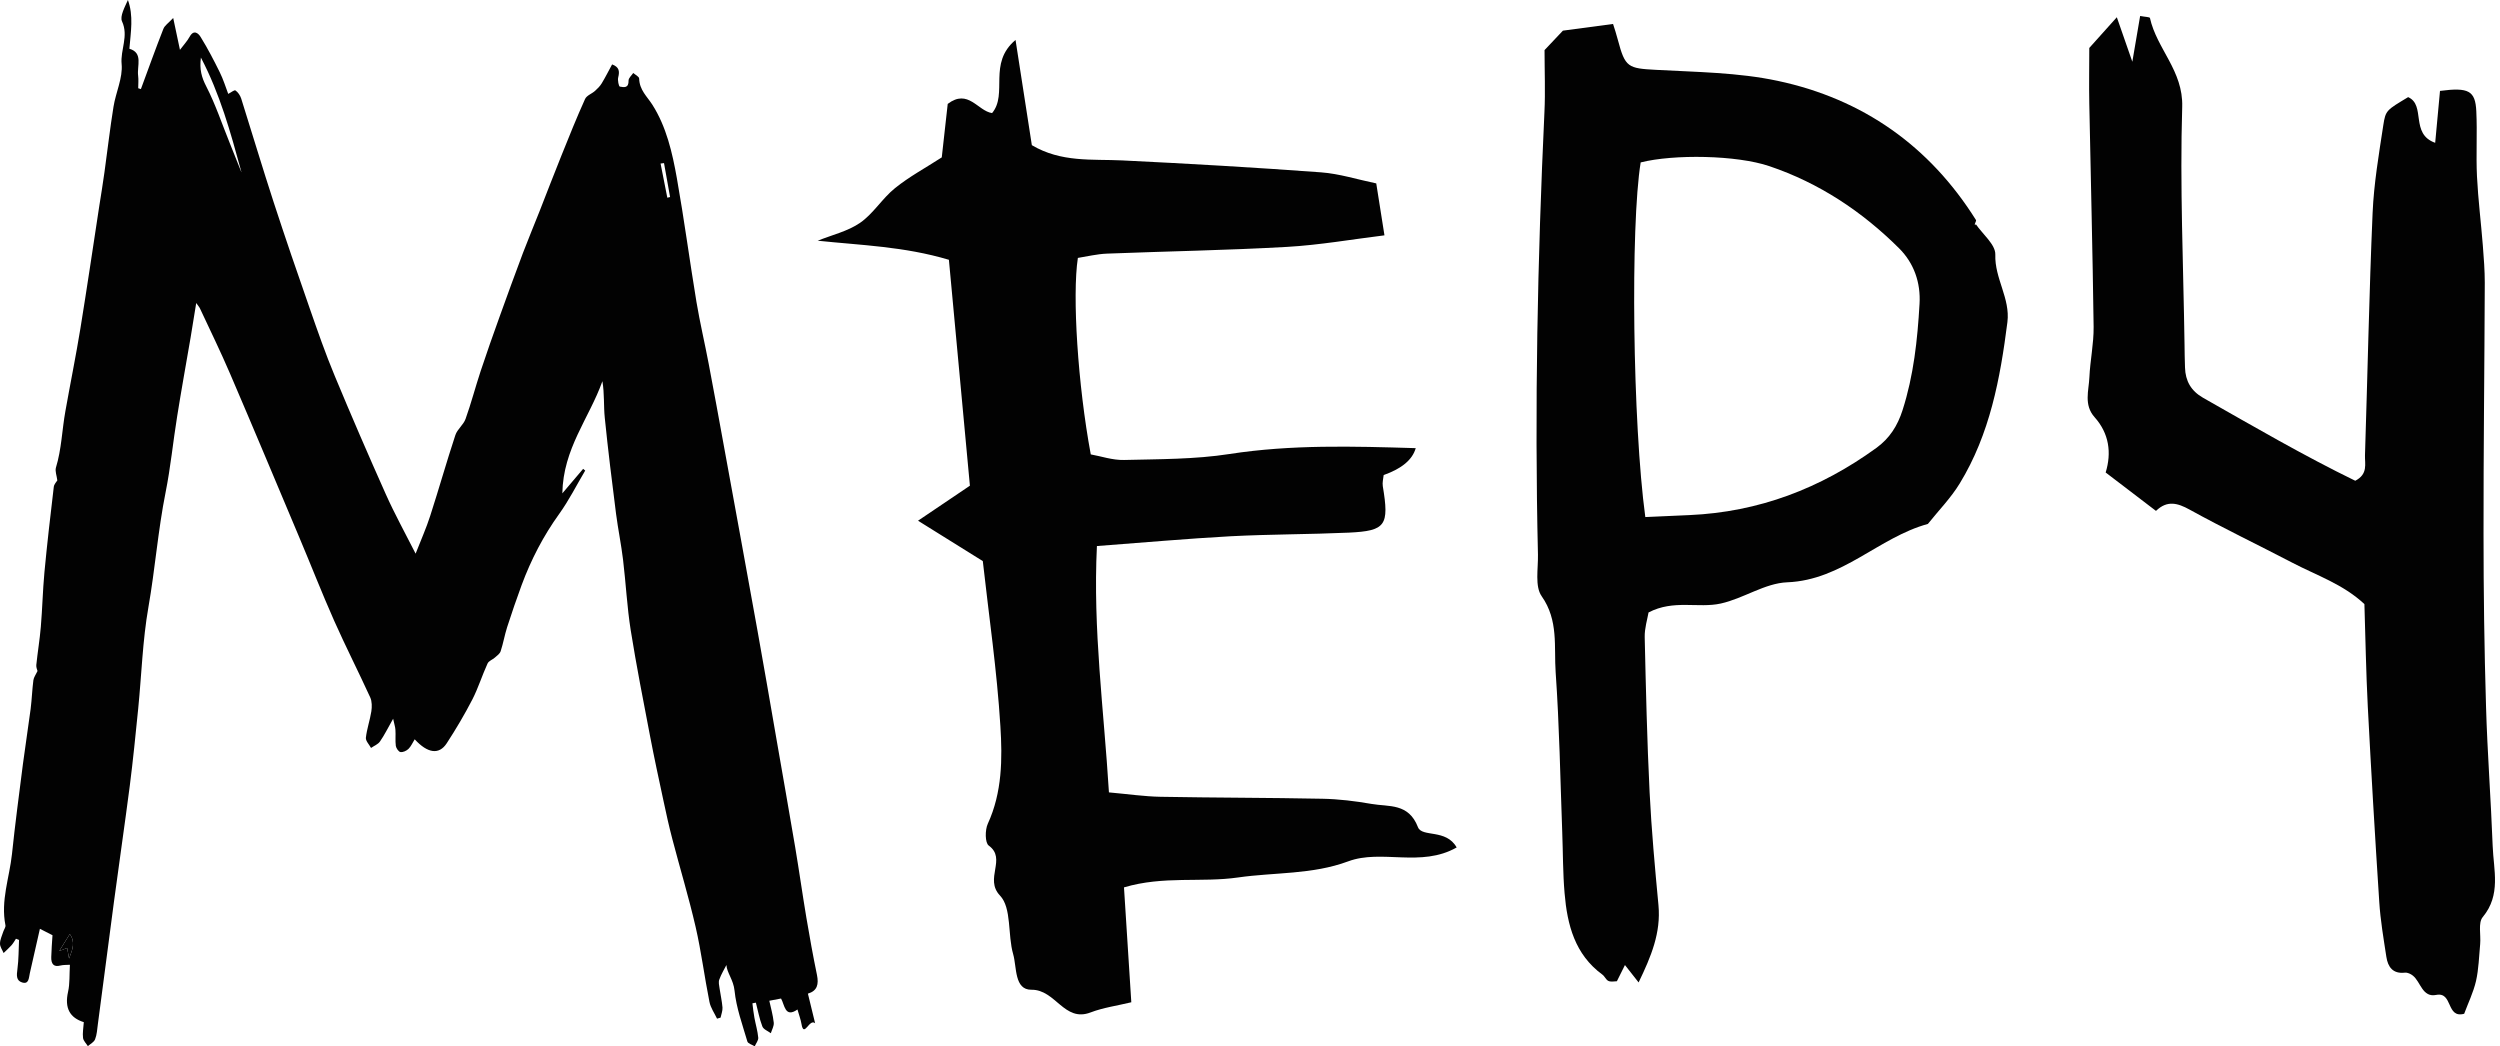<?xml version="1.0" encoding="UTF-8"?> <svg xmlns="http://www.w3.org/2000/svg" width="313" height="131" viewBox="0 0 313 131" fill="none"><path fill-rule="evenodd" clip-rule="evenodd" d="M77.4 9.685C77.605 8.894 77.502 8.386 76.636 8.063C76.215 8.838 75.802 9.663 75.334 10.436C75.113 10.8 74.805 11.101 74.498 11.38C74.094 11.744 73.451 11.948 73.249 12.399C72.202 14.715 71.251 17.086 70.299 19.456C69.368 21.762 68.474 24.1 67.561 26.427C66.879 28.165 66.149 29.892 65.486 31.64C64.487 34.289 63.516 36.96 62.556 39.63C61.739 41.904 60.932 44.178 60.173 46.473C59.52 48.457 58.991 50.484 58.29 52.447C58.021 53.198 57.262 53.724 57.012 54.474C55.907 57.821 54.946 61.231 53.861 64.588C53.371 66.122 52.708 67.591 52.035 69.318C50.69 66.658 49.393 64.32 48.298 61.864C46.107 56.963 43.974 52.029 41.909 47.063C40.756 44.296 39.766 41.454 38.777 38.611C37.23 34.193 35.712 29.763 34.261 25.312C32.858 21.011 31.561 16.657 30.197 12.334C30.072 11.948 29.794 11.54 29.486 11.326C29.342 11.229 28.958 11.562 28.573 11.755C28.266 10.94 27.959 9.942 27.507 9.031C26.767 7.529 25.989 6.038 25.115 4.623C24.836 4.172 24.269 3.657 23.75 4.59C23.424 5.18 22.943 5.684 22.53 6.242C22.252 4.923 22.002 3.765 21.685 2.252C21.099 2.885 20.628 3.175 20.455 3.614C19.475 6.103 18.572 8.634 17.64 11.154C17.525 11.122 17.419 11.079 17.304 11.047C17.304 10.522 17.361 9.996 17.294 9.481C17.131 8.248 17.957 6.618 16.199 6.103C16.372 4.001 16.737 1.984 16.016 0C15.613 0.901 14.988 2.049 15.276 2.671C16.131 4.526 15.055 6.221 15.228 8.023C15.392 9.739 14.498 11.562 14.21 13.364C13.768 16.088 13.46 18.845 13.076 21.579C12.884 22.995 12.644 24.422 12.423 25.837C11.645 30.932 10.895 36.027 10.069 41.11C9.502 44.586 8.801 48.018 8.186 51.482C7.763 53.831 7.706 56.244 7.004 58.539C6.87 58.99 7.11 59.569 7.177 60.148C7.071 60.33 6.774 60.62 6.735 60.952C6.312 64.513 5.899 68.074 5.563 71.646C5.352 73.919 5.304 76.204 5.111 78.478C4.977 80.076 4.708 81.663 4.545 83.261C4.516 83.562 4.67 83.894 4.698 84.012C4.487 84.463 4.228 84.795 4.18 85.16C4.026 86.35 3.987 87.573 3.834 88.774C3.536 91.069 3.171 93.343 2.873 95.638C2.393 99.403 1.893 103.157 1.499 106.932C1.182 109.892 0.067 112.767 0.682 115.845C0.73 116.081 0.49 116.381 0.404 116.66C0.25 117.154 0 117.647 0 118.14C-0.009 118.526 0.288 118.923 0.452 119.32C0.778 118.998 1.124 118.698 1.432 118.355C1.653 118.108 1.816 117.808 1.999 117.529C2.124 117.583 2.258 117.625 2.383 117.679C2.325 118.902 2.344 120.135 2.181 121.336C2.075 122.109 2.018 122.763 2.758 122.999C3.632 123.278 3.603 122.43 3.738 121.83C4.141 120.028 4.554 118.215 4.996 116.285C5.707 116.649 6.14 116.864 6.572 117.089C6.514 118.044 6.437 118.934 6.418 119.813C6.389 120.661 6.706 121.111 7.552 120.886C7.927 120.789 8.32 120.822 8.753 120.789C8.676 122.044 8.753 123.149 8.522 124.168C8.061 126.216 8.743 127.428 10.492 127.975C10.444 128.694 10.319 129.338 10.396 129.949C10.444 130.314 10.79 130.635 11.001 130.979C11.308 130.7 11.76 130.485 11.904 130.121C12.135 129.541 12.164 128.876 12.25 128.244C12.932 123.128 13.585 118.012 14.268 112.896C14.911 108.058 15.622 103.232 16.247 98.395C16.66 95.177 16.977 91.938 17.304 88.71C17.726 84.484 17.851 80.183 18.581 76.022C19.417 71.249 19.782 66.39 20.733 61.639C21.358 58.518 21.666 55.311 22.175 52.158C22.703 48.843 23.299 45.551 23.866 42.247C24.096 40.885 24.308 39.534 24.567 37.936C24.826 38.311 24.961 38.451 25.038 38.622C26.306 41.336 27.622 44.028 28.804 46.784C31.715 53.563 34.559 60.362 37.422 67.162C38.911 70.68 40.295 74.241 41.842 77.727C43.283 80.966 44.887 84.109 46.357 87.326C46.578 87.809 46.578 88.506 46.492 89.064C46.319 90.168 45.934 91.241 45.809 92.356C45.761 92.753 46.223 93.214 46.453 93.643C46.828 93.375 47.318 93.204 47.577 92.828C48.125 92.045 48.557 91.155 49.22 89.986C49.364 90.672 49.489 91.026 49.508 91.38C49.556 92.045 49.47 92.732 49.556 93.386C49.605 93.686 49.912 94.126 50.142 94.158C50.46 94.201 50.882 94.008 51.142 93.761C51.459 93.45 51.661 92.978 51.92 92.56C53.544 94.33 54.975 94.523 55.926 93.064C57.079 91.295 58.165 89.46 59.145 87.562C59.875 86.136 60.365 84.548 61.038 83.079C61.191 82.736 61.662 82.596 61.96 82.328C62.229 82.092 62.575 81.856 62.681 81.534C63.007 80.548 63.18 79.497 63.497 78.51C64.064 76.751 64.669 74.992 65.303 73.265C66.495 70.048 68.042 67.077 70.011 64.342C71.231 62.647 72.192 60.727 73.268 58.915C73.182 58.84 73.095 58.775 73.009 58.7C72.183 59.665 71.366 60.641 70.405 61.768C70.501 56.148 73.777 52.351 75.42 47.728C75.689 49.305 75.564 50.828 75.718 52.308C76.122 56.319 76.621 60.33 77.13 64.331C77.38 66.251 77.774 68.149 78.005 70.069C78.36 73.008 78.504 75.989 78.966 78.907C79.677 83.358 80.551 87.787 81.396 92.206C81.906 94.877 82.482 97.526 83.049 100.175C83.395 101.805 83.75 103.425 84.173 105.034C85.134 108.713 86.239 112.349 87.094 116.06C87.805 119.148 88.198 122.323 88.823 125.434C88.967 126.174 89.447 126.839 89.774 127.536C89.918 127.493 90.072 127.45 90.216 127.407C90.302 126.989 90.485 126.549 90.456 126.141C90.389 125.337 90.206 124.543 90.091 123.75C90.034 123.385 89.937 122.956 90.053 122.645C90.302 121.958 90.687 121.336 90.946 120.822C91.004 121.787 91.83 122.677 91.965 124.028C92.186 126.195 92.954 128.286 93.569 130.389C93.656 130.668 94.174 130.796 94.492 131C94.645 130.635 94.962 130.26 94.933 129.917C94.857 129.08 94.607 128.265 94.453 127.428C94.338 126.839 94.28 126.227 94.203 125.616C94.347 125.584 94.492 125.562 94.636 125.53C94.895 126.528 95.078 127.557 95.443 128.501C95.587 128.887 96.144 129.08 96.509 129.359C96.644 128.919 96.922 128.447 96.874 128.029C96.769 127.064 96.499 126.131 96.317 125.294L97.787 125.015C98.239 125.798 98.267 127.493 99.843 126.388C100.025 127.053 100.246 127.611 100.343 128.19C100.65 130.035 101.332 127.45 102.053 128.115L102.052 128.112C101.754 126.901 101.457 125.69 101.15 124.404C102.331 124.05 102.523 123.235 102.283 122.055C101.793 119.685 101.361 117.293 100.957 114.89C100.467 111.962 100.054 109.024 99.564 106.106C98.796 101.57 97.998 97.043 97.21 92.517C96.423 87.991 95.654 83.465 94.837 78.95C93.463 71.313 92.061 63.677 90.668 56.04C90.034 52.533 89.39 49.036 88.727 45.54C88.237 42.955 87.632 40.403 87.199 37.818C86.344 32.659 85.662 27.479 84.749 22.341C84.173 19.102 83.433 15.863 81.665 13.096C81.012 12.077 80.061 11.272 80.022 9.835C80.013 9.589 79.542 9.363 79.282 9.138C79.071 9.449 78.697 9.771 78.697 10.071C78.725 11.101 78.072 10.918 77.601 10.843C77.476 10.822 77.303 10.039 77.4 9.685ZM30.181 21.372L30.226 21.537L30.216 21.547C29.745 20.357 29.265 19.156 28.785 17.965C27.814 15.573 26.988 13.085 25.826 10.822C25.239 9.685 24.961 8.698 25.153 7.207C27.547 11.767 28.861 16.558 30.181 21.372ZM7.417 119.063C7.565 118.826 7.708 118.597 7.85 118.369C8.134 117.914 8.417 117.46 8.743 116.939V116.95C9.444 117.923 9.086 118.858 8.722 119.809C8.697 119.874 8.672 119.94 8.647 120.006C8.57 119.577 8.493 119.148 8.407 118.687C8.37 118.702 8.33 118.717 8.289 118.733C8.051 118.825 7.744 118.944 7.417 119.063ZM82.703 20.475L83.135 20.421C83.26 21.129 83.387 21.837 83.515 22.545C83.642 23.253 83.769 23.96 83.894 24.668C83.837 24.684 83.779 24.698 83.721 24.711C83.664 24.725 83.606 24.738 83.548 24.754C83.261 23.331 82.983 21.908 82.705 20.485L82.703 20.475Z" fill="#020202"></path><path fill-rule="evenodd" clip-rule="evenodd" d="M8.743 116.939C8.417 117.46 8.134 117.914 7.85 118.369L7.417 119.063C7.744 118.944 8.051 118.825 8.289 118.733L8.407 118.687C8.493 119.148 8.57 119.577 8.647 120.006C8.672 119.94 8.697 119.874 8.722 119.809C9.086 118.858 9.444 117.923 8.743 116.95V116.939Z" fill="#020202"></path><path d="M140.723 111.097C141.053 116.313 141.334 120.696 141.64 125.484C139.879 125.912 138.142 126.145 136.539 126.757C133.224 128.031 132.172 123.88 129.139 123.916C126.973 123.941 127.316 121.088 126.851 119.472C126.142 117.023 126.68 113.68 125.2 112.125C123.194 110.007 126.08 107.534 123.793 105.868C123.316 105.526 123.316 103.909 123.671 103.138C125.481 99.207 125.505 94.996 125.249 90.918C124.82 83.927 123.793 76.972 123.047 70.25C120.319 68.548 117.97 67.079 114.937 65.193C117.31 63.589 119.108 62.377 121.432 60.809C120.576 51.602 119.695 42.1 118.802 32.525C113.163 30.848 107.842 30.713 102.374 30.137C104.16 29.415 106.142 28.962 107.683 27.897C109.346 26.746 110.46 24.836 112.062 23.55C113.836 22.117 115.866 21.028 117.909 19.705C118.166 17.379 118.423 15.089 118.655 13.008C121.224 11.061 122.398 13.889 124.209 14.159C126.227 11.734 123.646 7.939 127.145 5C127.903 9.922 128.551 14.122 129.187 18.175C132.882 20.367 136.735 19.901 140.527 20.085C148.821 20.489 157.126 20.966 165.408 21.579C167.695 21.75 169.946 22.473 172.307 22.962C172.649 25.105 172.943 26.979 173.334 29.464C169.261 29.966 165.224 30.676 161.163 30.909C153.652 31.337 146.117 31.46 138.594 31.754C137.346 31.803 136.099 32.109 134.949 32.292C134.227 37.031 134.949 48.198 136.564 56.891C137.824 57.112 139.291 57.626 140.735 57.589C145.139 57.479 149.603 57.516 153.934 56.842C161.689 55.642 169.432 55.875 177.249 56.108C176.841 57.553 175.503 58.675 173.236 59.475C173.187 59.94 173.053 60.418 173.126 60.871C173.946 65.793 173.505 66.466 168.857 66.687C163.928 66.907 158.986 66.883 154.056 67.14C148.649 67.434 143.243 67.923 137.334 68.364C136.82 78.845 138.203 88.8 138.839 99.207C141.298 99.428 143.291 99.722 145.298 99.758C152.05 99.881 158.802 99.869 165.554 100.003C167.609 100.04 169.689 100.297 171.72 100.652C173.885 101.032 176.356 100.518 177.53 103.566C178.032 104.864 181.053 103.738 182.374 106.101C177.885 108.648 172.98 106.285 168.796 107.84C164.282 109.517 159.585 109.199 154.998 109.86C150.423 110.521 145.677 109.627 140.735 111.097H140.723Z" fill="#020202"></path><path d="M247.341 28.024C248.215 29.315 249.851 30.619 249.814 31.874C249.716 34.864 251.697 37.349 251.328 40.326C250.43 47.388 249.138 54.339 245.359 60.527C244.252 62.348 242.714 63.91 241.372 65.596C235.219 67.281 230.653 72.633 223.761 72.904C220.956 73.014 218.285 74.934 215.442 75.561C212.612 76.188 209.547 75.032 206.397 76.68C206.249 77.542 205.892 78.661 205.917 79.769C206.065 86.252 206.212 92.736 206.532 99.219C206.766 103.931 207.197 108.631 207.64 113.33C207.96 116.775 206.729 119.74 205.154 123C204.514 122.176 204.083 121.634 203.443 120.822C203.074 121.573 202.767 122.188 202.434 122.852C202.114 122.852 201.696 122.963 201.376 122.815C201.068 122.68 200.908 122.225 200.613 122.016C197.167 119.494 196.219 115.778 195.887 111.842C195.666 109.295 195.69 106.736 195.592 104.189C195.346 97.509 195.235 90.829 194.767 84.161C194.546 80.987 195.149 77.677 193.02 74.651C192.146 73.42 192.589 71.206 192.552 69.447C192.121 50.956 192.503 32.489 193.364 14.023C193.487 11.476 193.377 8.93 193.377 6.272C194.324 5.264 195.247 4.292 195.678 3.837C198.09 3.517 199.899 3.271 201.954 3C202.139 3.591 202.385 4.304 202.57 5.042C203.468 8.438 203.837 8.561 207.332 8.745C212.427 9.028 217.608 9.065 222.568 10.123C233.201 12.387 241.569 18.255 247.39 27.544C247.452 27.654 247.279 27.901 247.23 28.097C247.378 28.22 247.575 28.331 247.624 28.491C247.661 28.639 247.538 28.836 247.488 29.008C247.439 28.688 247.39 28.368 247.341 28.048V28.024ZM206.003 64.735C208.058 64.636 209.794 64.562 211.529 64.489C220.193 64.107 227.921 61.155 234.911 56.086C236.597 54.868 237.582 53.281 238.197 51.362C239.588 47.031 240.068 42.553 240.326 38.05C240.486 35.381 239.625 32.932 237.754 31.075C233.114 26.461 227.749 22.906 221.522 20.802C217.424 19.412 209.56 19.289 205.412 20.334C204.12 28.319 204.403 52.986 205.991 64.722L206.003 64.735Z" fill="#020202"></path><path d="M269.91 63.951C267.475 62.089 265.666 60.714 263.629 59.156C264.388 56.686 264.063 54.265 262.242 52.232C260.868 50.687 261.519 48.91 261.591 47.231C261.687 45.126 262.146 43.021 262.122 40.916C262.001 31.594 261.76 22.273 261.579 12.952C261.531 10.615 261.579 8.291 261.579 6.003C262.664 4.799 263.629 3.716 265.027 2.158C265.678 4.008 266.136 5.334 266.968 7.731C267.414 5.127 267.68 3.57 267.945 2C268.572 2.122 269.15 2.122 269.174 2.256C270.031 6.125 273.346 8.851 273.213 13.366C272.912 23.271 273.358 33.188 273.503 43.106C273.515 44.079 273.527 45.053 273.563 46.014C273.611 47.694 274.311 48.935 275.818 49.799C282.159 53.401 288.477 57.076 294.879 60.191C296.506 59.351 296.06 58.061 296.096 57.003C296.422 46.89 296.615 36.79 297.049 26.678C297.206 23.003 297.832 19.34 298.387 15.69C298.676 13.779 298.809 13.791 301.498 12.161C303.752 13.159 301.715 16.761 304.885 17.88C305.115 15.386 305.307 13.353 305.488 11.382C309.069 10.908 309.913 11.358 310.034 13.925C310.166 16.639 309.985 19.377 310.118 22.09C310.263 24.987 310.624 27.871 310.853 30.767C310.974 32.312 311.094 33.858 311.094 35.403C311.058 45.892 310.926 56.382 310.938 66.871C310.938 74.063 311.034 81.267 311.251 88.459C311.42 94.287 311.866 100.104 312.083 105.921C312.192 108.926 313.156 112.029 310.841 114.816C310.238 115.534 310.624 117.055 310.516 118.211C310.371 119.757 310.335 121.326 309.997 122.823C309.66 124.271 308.985 125.646 308.514 126.924C306.236 127.545 307.128 124.15 305.018 124.563C303.27 124.916 303.089 122.957 302.1 122.154C301.835 121.935 301.413 121.74 301.088 121.777C299.593 121.947 298.966 121.071 298.773 119.805C298.423 117.505 298.025 115.206 297.881 112.881C297.35 104.74 296.868 96.587 296.446 88.447C296.229 84.188 296.157 79.904 296.024 75.633C293.348 73.126 290.008 72.031 286.97 70.437C282.702 68.21 278.349 66.129 274.142 63.805C272.623 62.965 271.333 62.624 269.958 63.939L269.91 63.951Z" fill="#020202"></path></svg> 